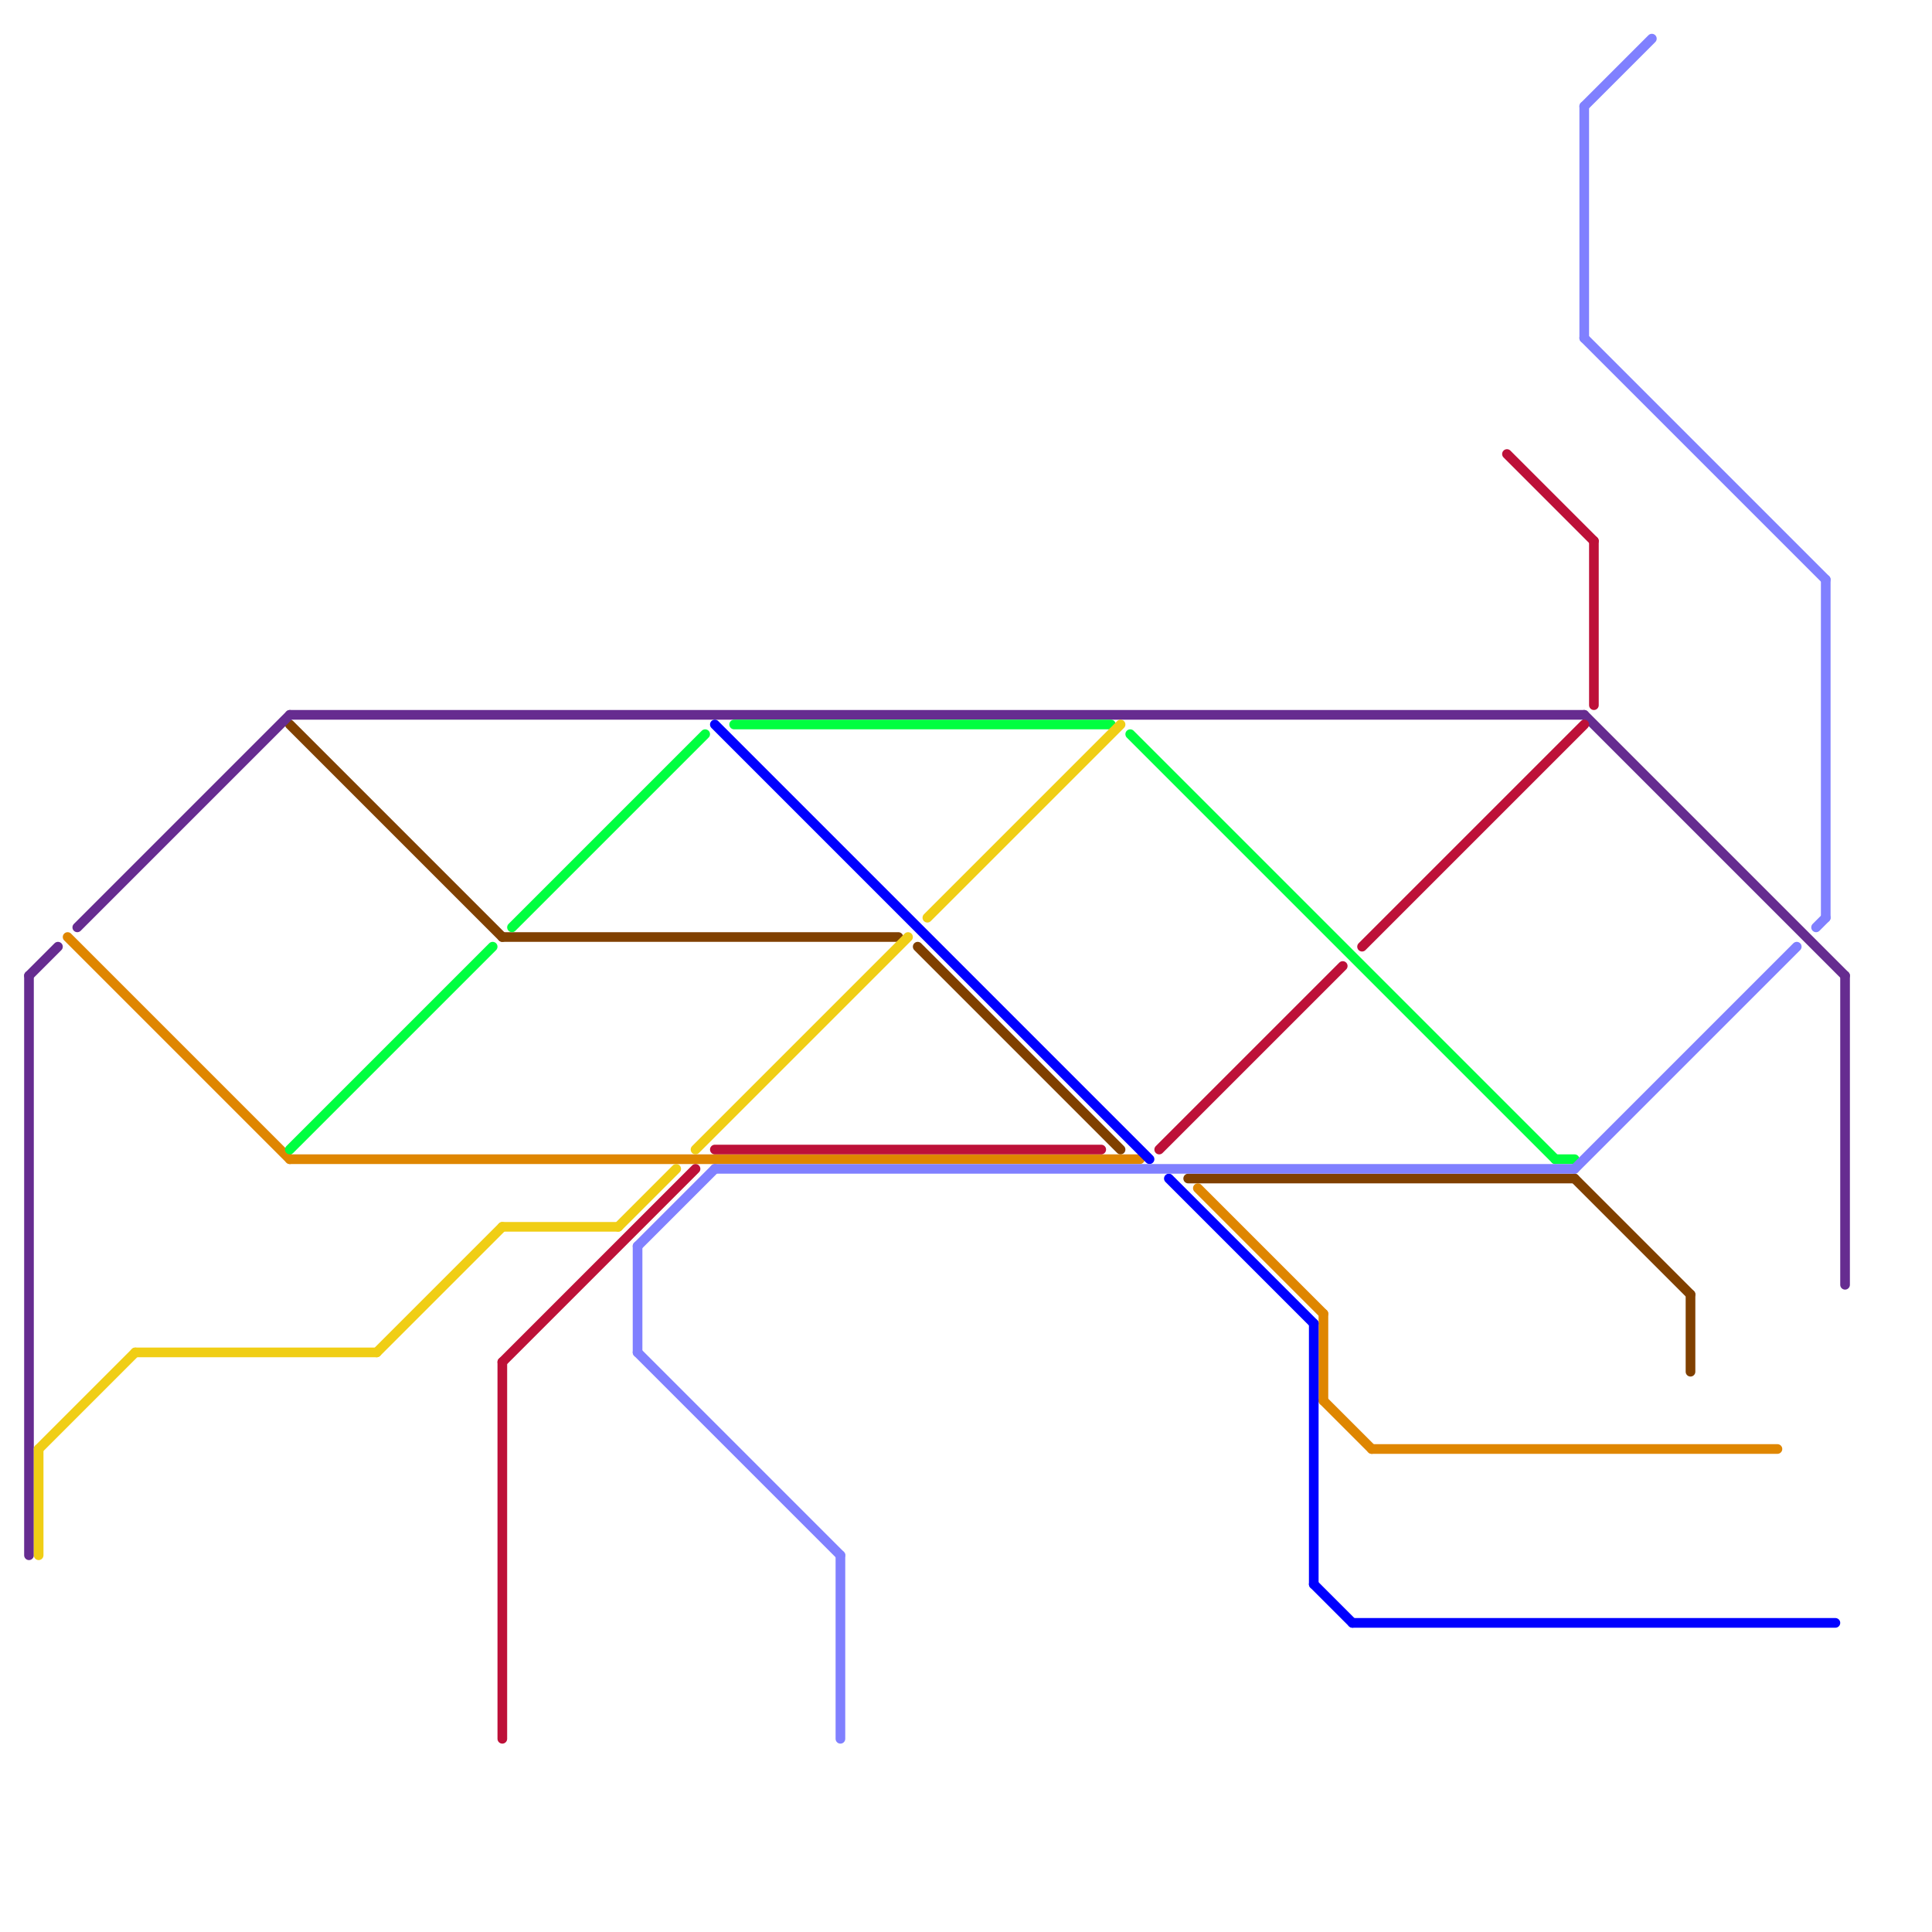 
<svg version="1.1" xmlns="http://www.w3.org/2000/svg" viewBox="0 0 200 200">
<style>line { stroke-width: 1; fill: none; stroke-linecap: round; stroke-linejoin: round; } .c0 { stroke: #804000 } .c1 { stroke: #662c90 } .c2 { stroke: #df8600 } .c3 { stroke: #00ff40 } .c4 { stroke: #0000ff } .c5 { stroke: #bd1038 } .c6 { stroke: #8080ff } .c7 { stroke: #f0ce15 }</style><line class="c0" x1="123" y1="122" x2="163" y2="122"/><line class="c0" x1="175" y1="134" x2="175" y2="142"/><line class="c0" x1="95" y1="98" x2="116" y2="119"/><line class="c0" x1="52" y1="97" x2="93" y2="97"/><line class="c0" x1="163" y1="122" x2="175" y2="134"/><line class="c0" x1="30" y1="75" x2="52" y2="97"/><line class="c1" x1="3" y1="101" x2="6" y2="98"/><line class="c1" x1="191" y1="101" x2="191" y2="133"/><line class="c1" x1="3" y1="101" x2="3" y2="161"/><line class="c1" x1="30" y1="74" x2="164" y2="74"/><line class="c1" x1="8" y1="96" x2="30" y2="74"/><line class="c1" x1="164" y1="74" x2="191" y2="101"/><line class="c2" x1="137" y1="145" x2="142" y2="150"/><line class="c2" x1="142" y1="150" x2="184" y2="150"/><line class="c2" x1="124" y1="123" x2="137" y2="136"/><line class="c2" x1="30" y1="120" x2="118" y2="120"/><line class="c2" x1="7" y1="97" x2="30" y2="120"/><line class="c2" x1="137" y1="136" x2="137" y2="145"/><line class="c3" x1="30" y1="119" x2="51" y2="98"/><line class="c3" x1="76" y1="75" x2="115" y2="75"/><line class="c3" x1="117" y1="76" x2="161" y2="120"/><line class="c3" x1="161" y1="120" x2="163" y2="120"/><line class="c3" x1="53" y1="96" x2="73" y2="76"/><line class="c4" x1="140" y1="168" x2="190" y2="168"/><line class="c4" x1="136" y1="164" x2="140" y2="168"/><line class="c4" x1="136" y1="137" x2="136" y2="164"/><line class="c4" x1="74" y1="75" x2="119" y2="120"/><line class="c4" x1="121" y1="122" x2="136" y2="137"/><line class="c5" x1="156" y1="47" x2="165" y2="56"/><line class="c5" x1="120" y1="119" x2="139" y2="100"/><line class="c5" x1="165" y1="56" x2="165" y2="73"/><line class="c5" x1="52" y1="141" x2="72" y2="121"/><line class="c5" x1="141" y1="98" x2="164" y2="75"/><line class="c5" x1="74" y1="119" x2="114" y2="119"/><line class="c5" x1="52" y1="141" x2="52" y2="180"/><line class="c6" x1="66" y1="129" x2="66" y2="140"/><line class="c6" x1="164" y1="11" x2="171" y2="4"/><line class="c6" x1="188" y1="96" x2="189" y2="95"/><line class="c6" x1="66" y1="129" x2="74" y2="121"/><line class="c6" x1="164" y1="11" x2="164" y2="35"/><line class="c6" x1="163" y1="121" x2="186" y2="98"/><line class="c6" x1="66" y1="140" x2="87" y2="161"/><line class="c6" x1="189" y1="60" x2="189" y2="95"/><line class="c6" x1="74" y1="121" x2="163" y2="121"/><line class="c6" x1="164" y1="35" x2="189" y2="60"/><line class="c6" x1="87" y1="161" x2="87" y2="180"/><line class="c7" x1="72" y1="119" x2="94" y2="97"/><line class="c7" x1="4" y1="150" x2="14" y2="140"/><line class="c7" x1="64" y1="127" x2="70" y2="121"/><line class="c7" x1="14" y1="140" x2="39" y2="140"/><line class="c7" x1="4" y1="150" x2="4" y2="161"/><line class="c7" x1="52" y1="127" x2="64" y2="127"/><line class="c7" x1="39" y1="140" x2="52" y2="127"/><line class="c7" x1="96" y1="95" x2="116" y2="75"/>
</svg>

